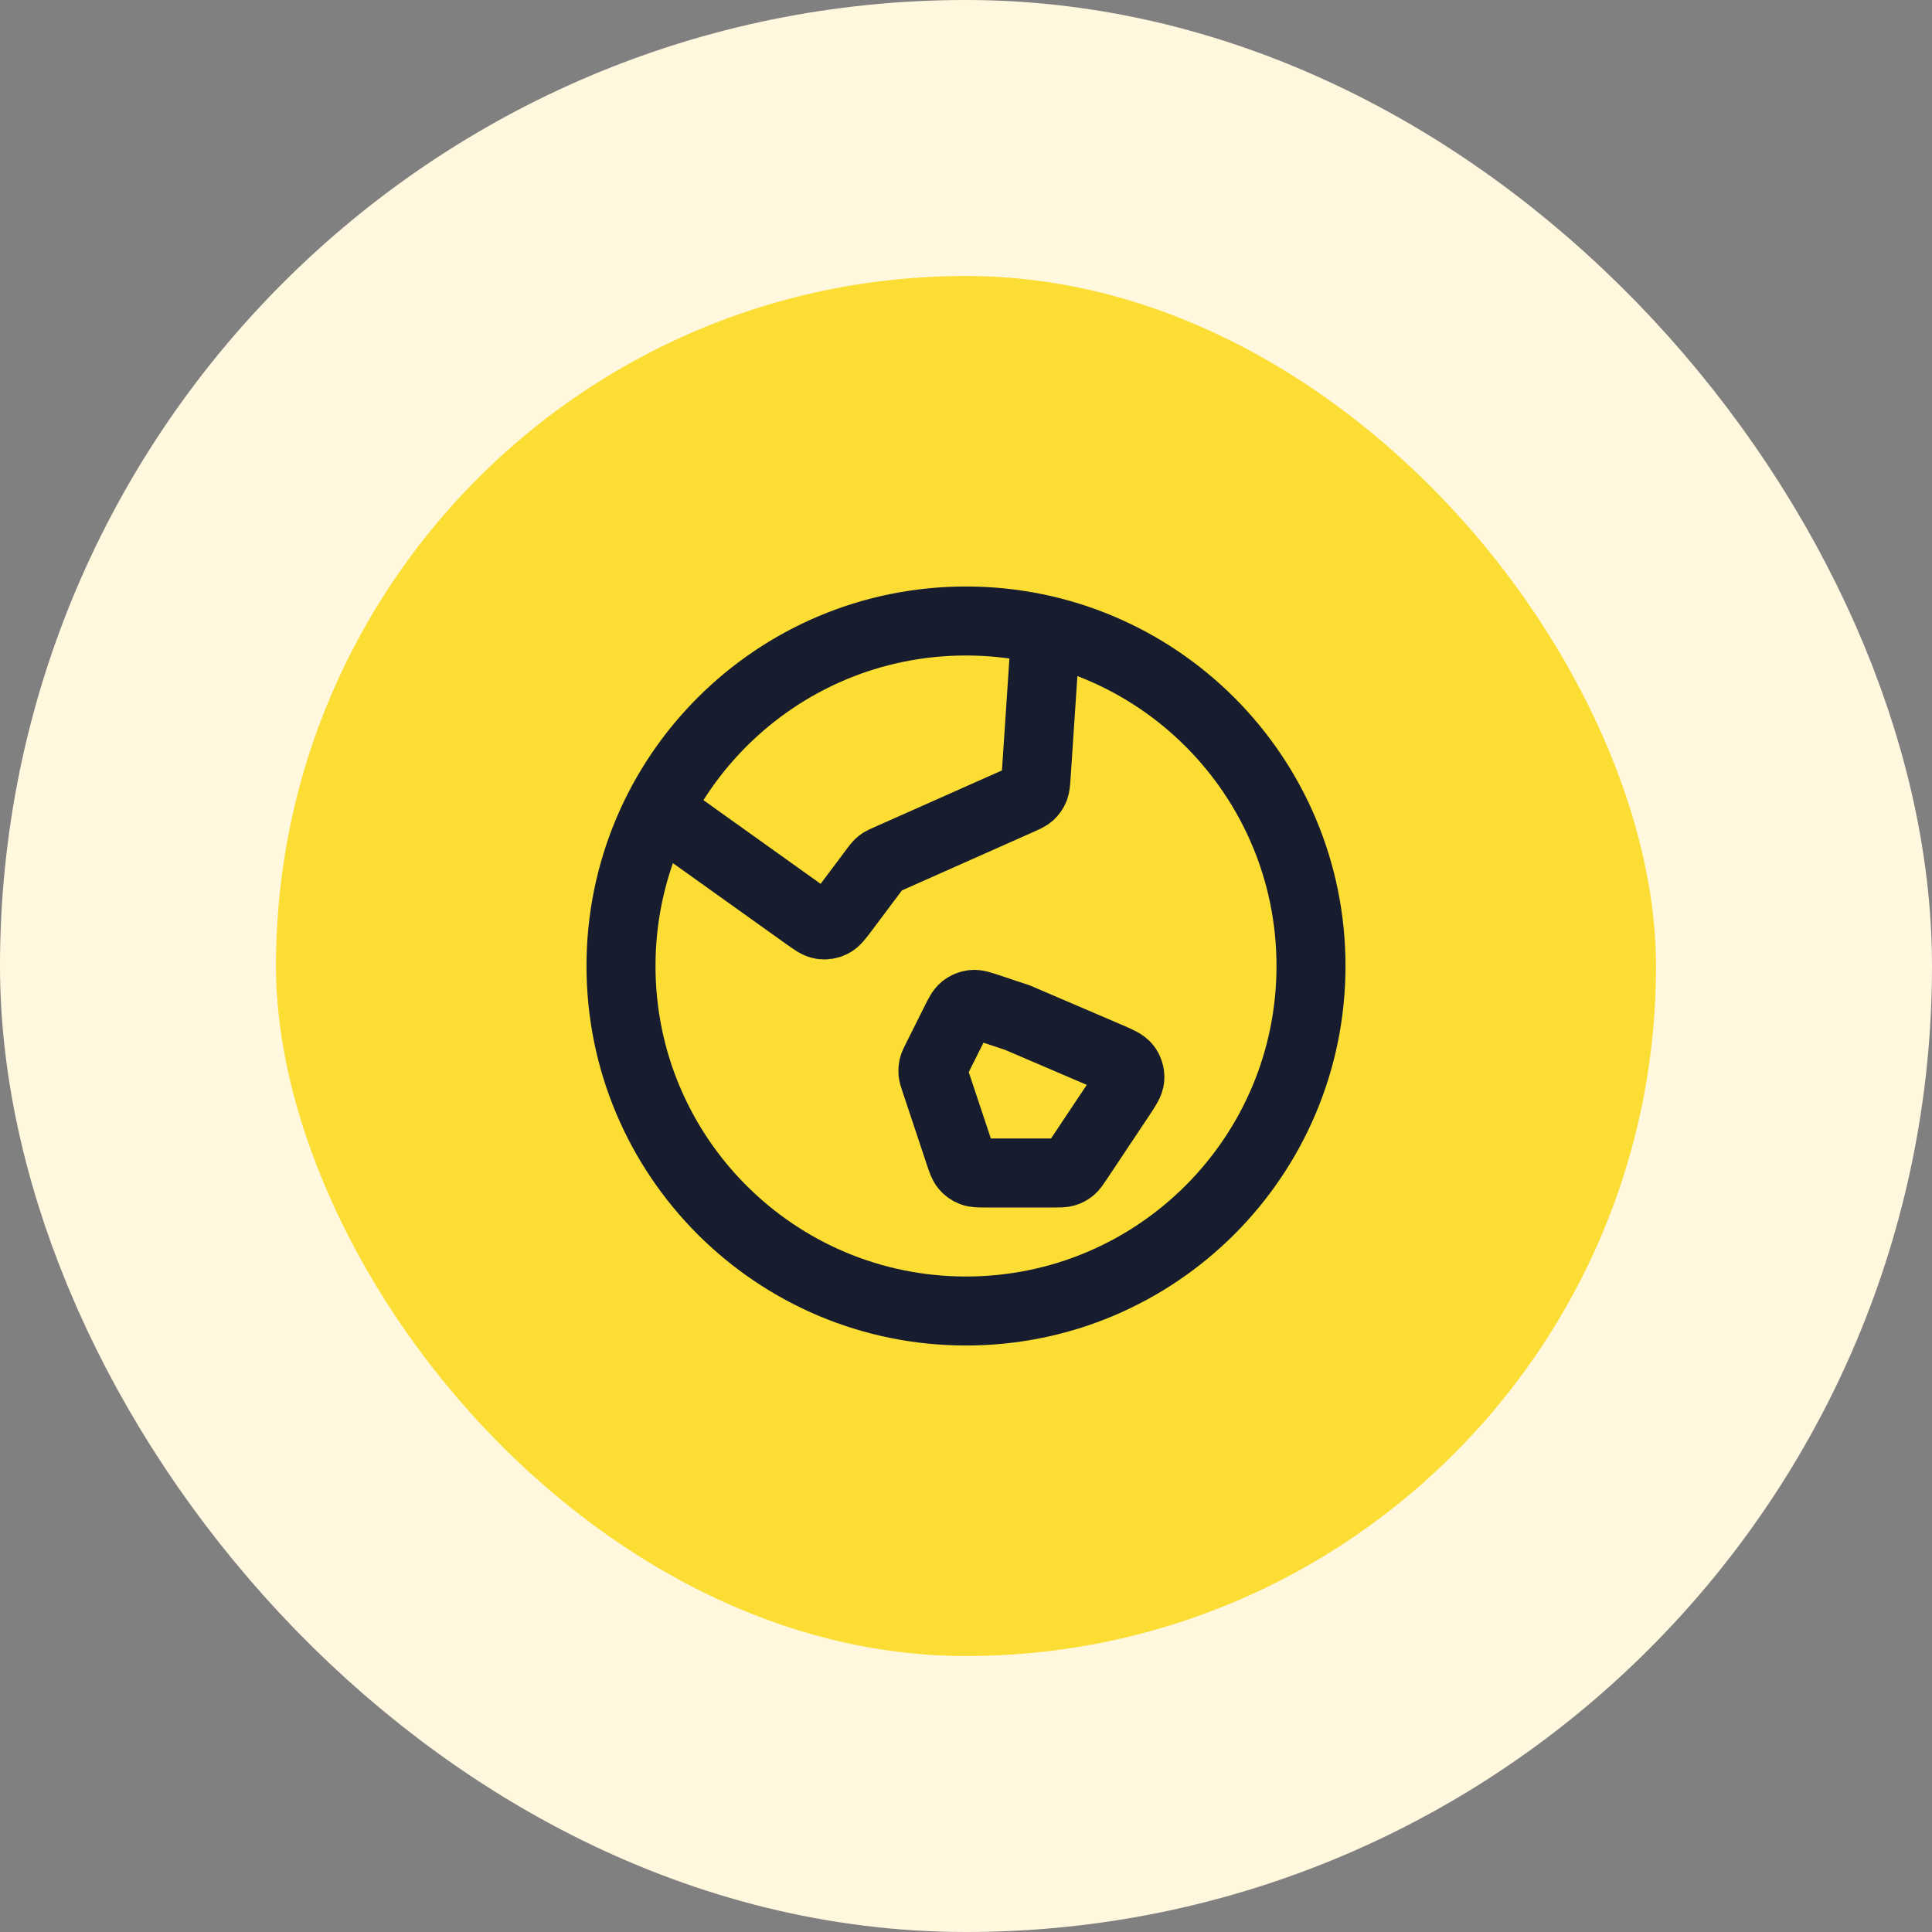 <svg width="56" height="56" viewBox="0 0 56 56" fill="none" xmlns="http://www.w3.org/2000/svg">
<rect x="0" y="0" width="56" height="56" fill="#808080" stroke="none"/>
<rect x="4" y="4" width="48" height="48" rx="24" fill="#FCDD33"/>
<rect x="4" y="4" width="48" height="48" rx="24" stroke="#FFF8DE" stroke-width="8"/>
<path d="M19.076 23.483L23.364 26.546C23.587 26.705 23.698 26.785 23.815 26.803C23.918 26.819 24.023 26.803 24.116 26.756C24.222 26.704 24.304 26.594 24.469 26.375L25.375 25.166C25.421 25.105 25.445 25.073 25.472 25.047C25.496 25.023 25.523 25.002 25.552 24.983C25.584 24.963 25.619 24.947 25.69 24.916L29.559 23.196C29.719 23.125 29.799 23.089 29.86 23.034C29.913 22.984 29.955 22.924 29.983 22.857C30.014 22.781 30.02 22.693 30.032 22.518L30.315 18.269M29.5 29.5L32.116 30.621C32.419 30.751 32.571 30.816 32.651 30.924C32.722 31.019 32.757 31.136 32.749 31.254C32.741 31.388 32.649 31.526 32.466 31.8L31.237 33.644C31.15 33.774 31.107 33.839 31.05 33.886C30.999 33.928 30.94 33.959 30.878 33.978C30.806 34 30.728 34 30.572 34H28.576C28.369 34 28.265 34 28.177 33.965C28.099 33.935 28.03 33.885 27.977 33.821C27.916 33.748 27.883 33.65 27.817 33.453L27.105 31.314C27.066 31.198 27.047 31.14 27.041 31.081C27.037 31.029 27.041 30.976 27.052 30.925C27.066 30.868 27.093 30.813 27.148 30.704L27.689 29.621C27.799 29.401 27.855 29.291 27.939 29.222C28.014 29.162 28.104 29.125 28.2 29.114C28.308 29.103 28.425 29.142 28.658 29.219L29.5 29.5ZM38 28C38 33.523 33.523 38 28 38C22.477 38 18 33.523 18 28C18 22.477 22.477 18 28 18C33.523 18 38 22.477 38 28Z" stroke="#171D2F" stroke-width="2" stroke-linecap="round" stroke-linejoin="round"/>
</svg>
